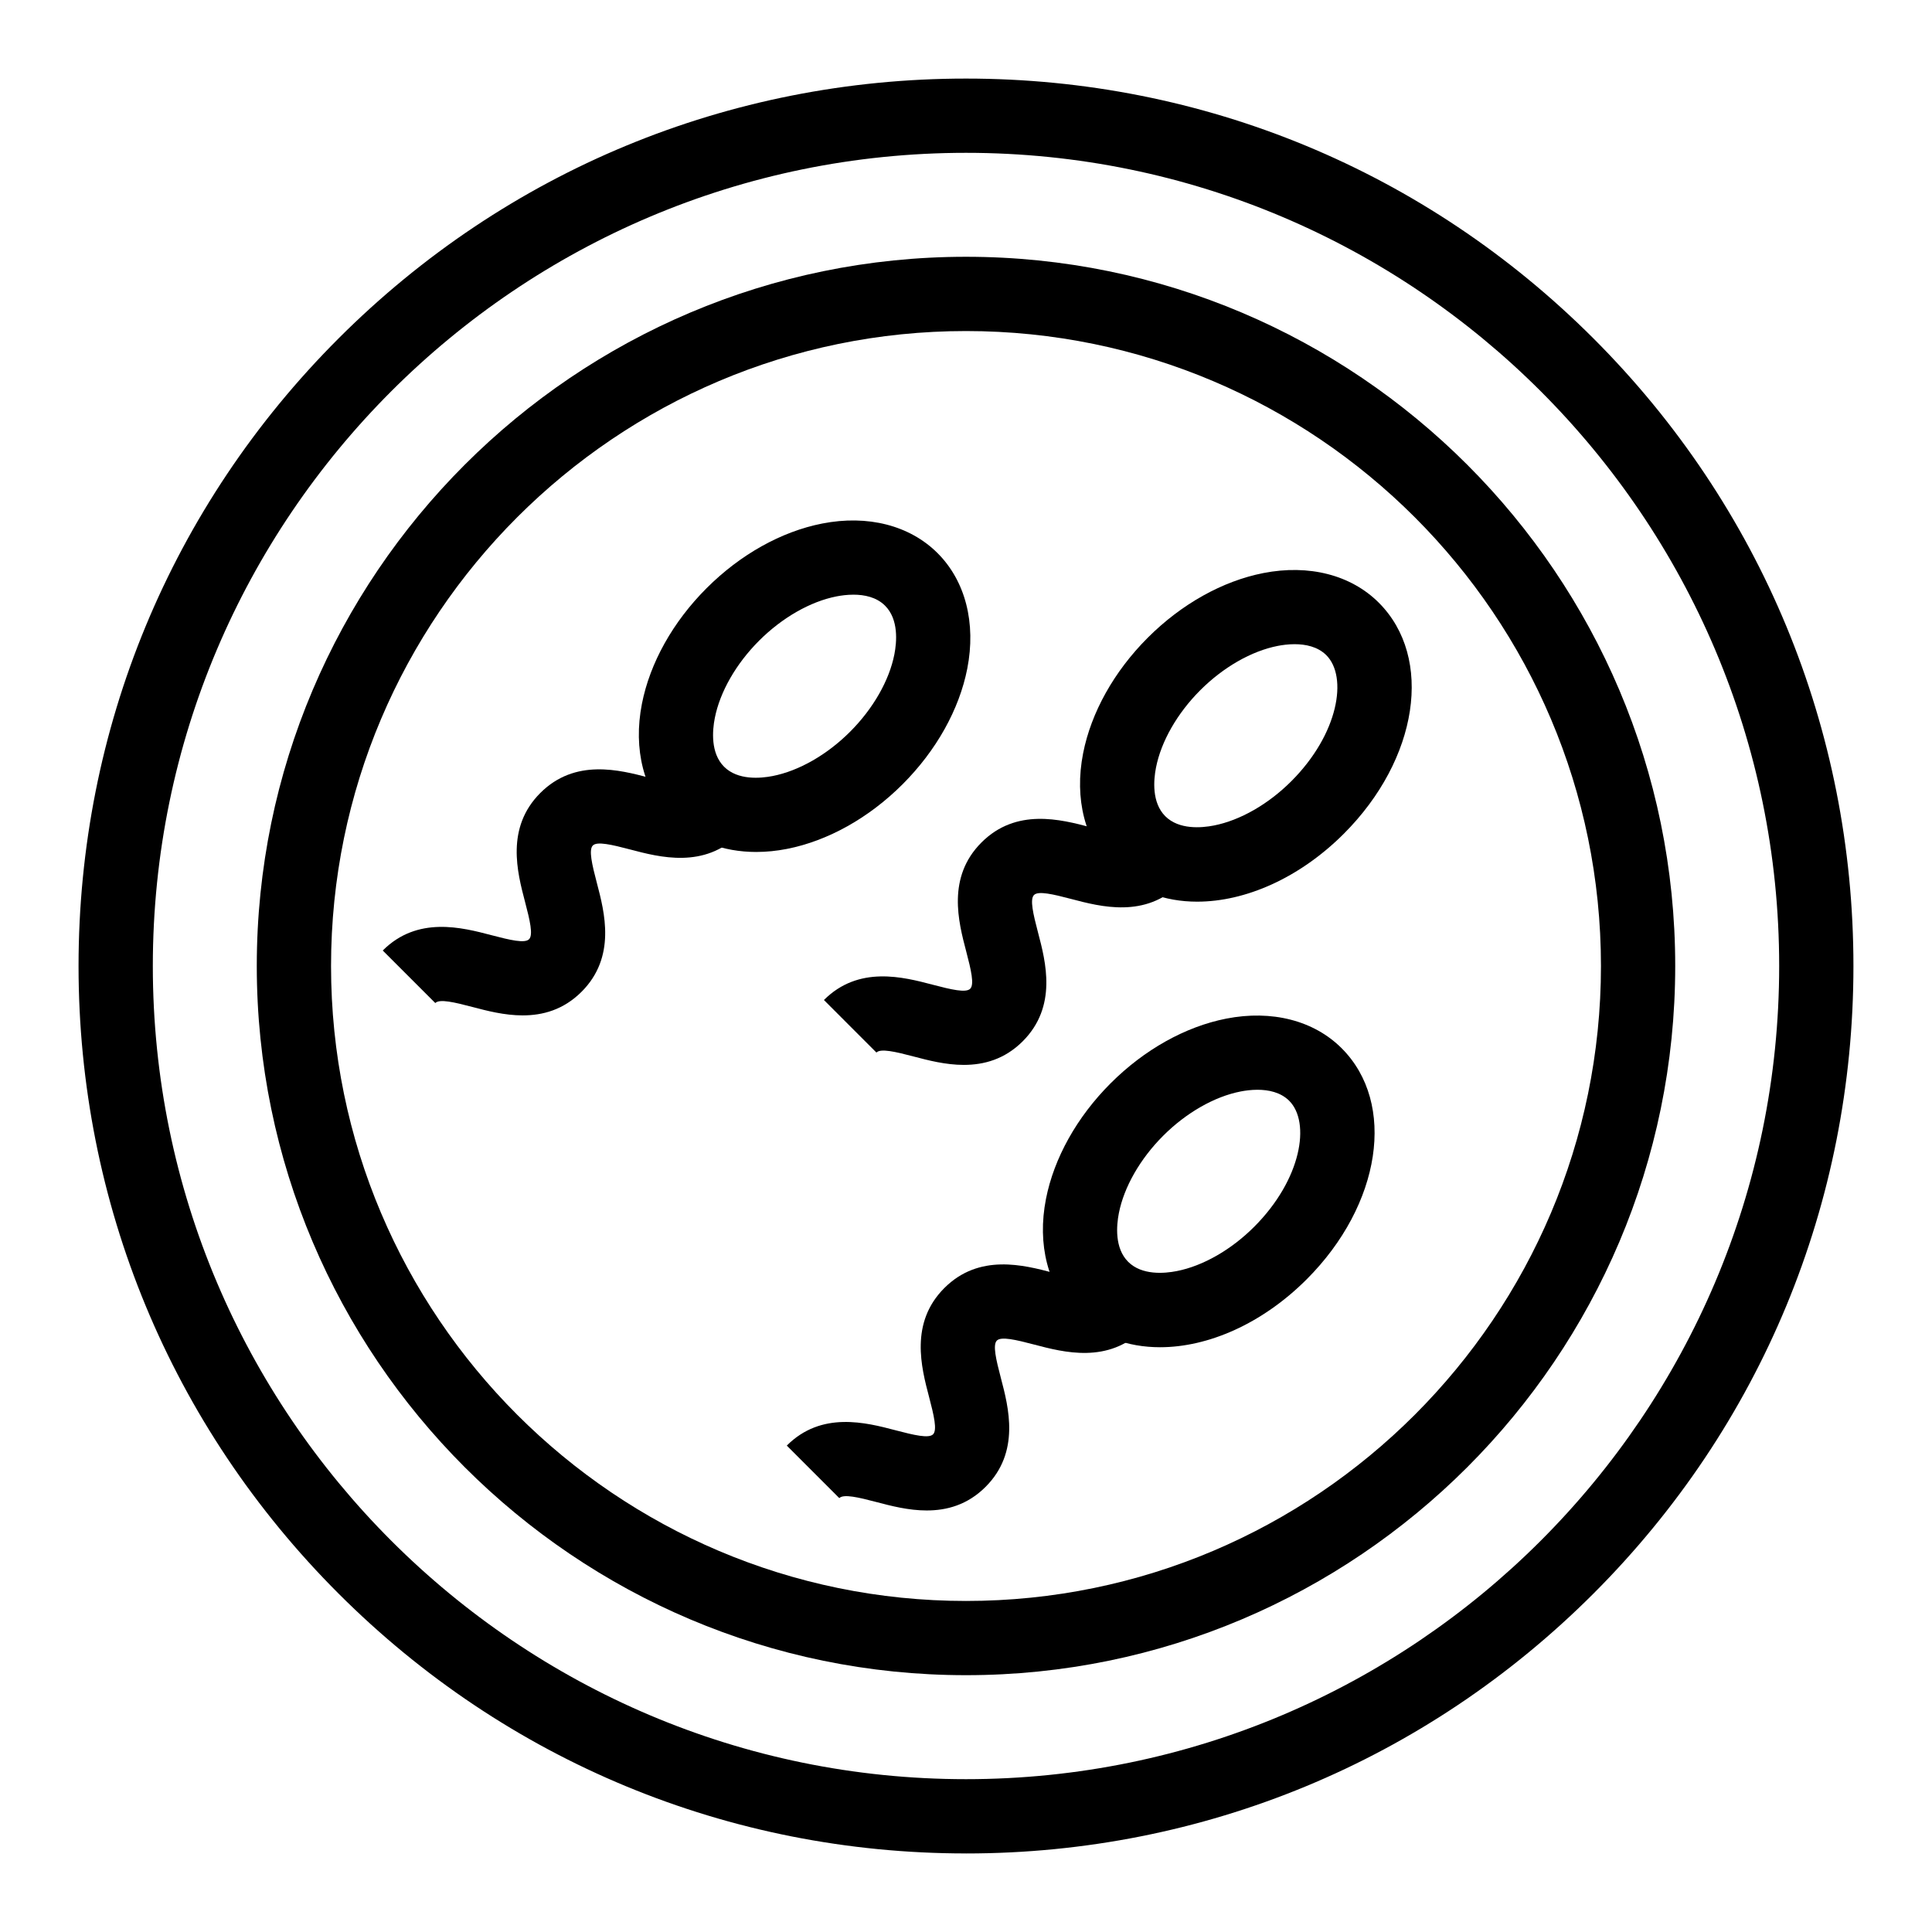 <?xml version="1.0" encoding="UTF-8"?>
<!-- Uploaded to: ICON Repo, www.svgrepo.com, Generator: ICON Repo Mixer Tools -->
<svg fill="#000000" width="800px" height="800px" version="1.1" viewBox="144 144 512 512" xmlns="http://www.w3.org/2000/svg">
 <g>
  <path d="m400 635.18c-62.816 0-121.88-24.461-166.3-68.883-44.418-44.418-68.883-103.48-68.883-166.29 0-62.82 24.465-121.88 68.883-166.3s103.48-68.883 166.3-68.883 121.88 24.461 166.3 68.883c44.418 44.418 68.879 103.48 68.879 166.3s-24.461 121.88-68.883 166.3c-44.418 44.418-103.48 68.879-166.29 68.879zm0-450.68c-118.83 0-215.5 96.672-215.5 215.5 0 118.82 96.672 215.5 215.5 215.5 118.82 0 215.5-96.672 215.5-215.5 0.004-118.83-96.668-215.5-215.49-215.5z"/>
  <path d="m400 587.94c-103.63 0-187.95-84.312-187.95-187.95 0-103.63 84.312-187.94 187.95-187.94s187.95 84.312 187.95 187.95c-0.004 103.63-84.316 187.94-187.95 187.94zm0-356.21c-92.781 0-168.27 75.484-168.27 168.27s75.484 168.27 168.27 168.27 168.27-75.484 168.27-168.27c-0.004-92.781-75.484-168.27-168.27-168.27z"/>
  <path d="m451.43 501.03c-8.617 0-16.5-2.844-22.379-8.719-7.359-7.363-10.227-18.512-7.859-30.586 2.125-10.836 8.211-21.719 17.137-30.645s19.809-15.012 30.645-17.137c12.074-2.363 23.223 0.496 30.586 7.859 14.566 14.566 10.492 41.461-9.277 61.23-11.793 11.785-26.121 17.996-38.852 17.996zm25.82-68.23c-1.703 0-3.285 0.223-4.492 0.457-6.938 1.359-14.414 5.637-20.512 11.738-6.102 6.102-10.379 13.578-11.738 20.512-0.637 3.254-1.168 9.254 2.465 12.883 3.629 3.629 9.629 3.102 12.883 2.461 6.938-1.359 14.414-5.637 20.516-11.738 12.574-12.574 14.984-27.695 9.277-33.398-2.293-2.277-5.516-2.914-8.398-2.914z"/>
  <path d="m389.59 544.29c-4.848 0-9.504-1.227-13.246-2.211-4.93-1.297-8.789-2.199-9.922-1.066l-13.914-13.918c9.215-9.215 21.027-6.106 28.844-4.051 4.93 1.297 8.789 2.199 9.922 1.066 1.133-1.133 0.23-4.992-1.066-9.922-2.055-7.816-5.164-19.629 4.051-28.844 9.215-9.215 21.027-6.106 28.844-4.047 4.926 1.297 8.789 2.199 9.918 1.07l13.918 13.914c-9.215 9.215-21.027 6.109-28.844 4.051-4.93-1.297-8.789-2.199-9.918-1.066-1.133 1.133-0.23 4.992 1.066 9.922 2.055 7.816 5.164 19.629-4.051 28.844-4.805 4.805-10.32 6.258-15.602 6.258z"/>
  <path d="m344.41 369.78c-8.855 0-16.77-3.004-22.438-8.672-7.359-7.359-10.227-18.512-7.859-30.586 2.125-10.836 8.211-21.719 17.137-30.645 8.926-8.926 19.809-15.012 30.645-17.137 12.078-2.367 23.227 0.496 30.586 7.859 7.359 7.359 10.227 18.512 7.859 30.586-2.125 10.836-8.211 21.719-17.137 30.645s-19.809 15.012-30.645 17.137c-2.773 0.543-5.504 0.812-8.148 0.812zm25.762-68.184c-1.703 0-3.285 0.223-4.492 0.457-6.938 1.359-14.414 5.637-20.516 11.738-6.102 6.102-10.379 13.578-11.738 20.516-0.637 3.254-1.168 9.254 2.461 12.883s9.633 3.102 12.883 2.465c6.938-1.359 14.414-5.637 20.512-11.738 6.102-6.102 10.379-13.578 11.738-20.512 0.637-3.254 1.168-9.254-2.461-12.883-2.277-2.289-5.5-2.926-8.387-2.926z"/>
  <path d="m282.52 413.09c-4.848 0-9.504-1.227-13.246-2.211-4.93-1.297-8.789-2.203-9.922-1.066l-13.918-13.918c9.215-9.215 21.027-6.109 28.848-4.051 4.93 1.297 8.789 2.199 9.922 1.066 1.133-1.133 0.23-4.992-1.066-9.922-2.055-7.816-5.164-19.629 4.051-28.844 9.215-9.215 21.027-6.106 28.844-4.047 4.93 1.297 8.789 2.199 9.918 1.066l13.918 13.918c-9.215 9.215-21.027 6.106-28.844 4.047-4.93-1.297-8.789-2.199-9.918-1.066-1.133 1.133-0.23 4.992 1.066 9.922 2.055 7.816 5.164 19.629-4.051 28.844-4.809 4.809-10.32 6.262-15.602 6.262z"/>
  <path d="m461.27 382.95c-8.617 0-16.5-2.844-22.379-8.719-7.359-7.363-10.227-18.512-7.859-30.586 2.125-10.836 8.211-21.719 17.137-30.645s19.809-15.012 30.645-17.137c12.074-2.363 23.223 0.496 30.586 7.859 14.566 14.566 10.492 41.461-9.277 61.23-11.793 11.785-26.121 17.996-38.852 17.996zm25.82-68.234c-1.703 0-3.285 0.223-4.492 0.457-6.938 1.359-14.414 5.637-20.512 11.738-6.102 6.102-10.379 13.578-11.738 20.512-0.637 3.254-1.168 9.254 2.465 12.883 3.629 3.629 9.629 3.102 12.883 2.461 6.938-1.359 14.414-5.637 20.516-11.738 12.574-12.574 14.984-27.695 9.277-33.398-2.289-2.277-5.512-2.914-8.398-2.914z"/>
  <path d="m399.43 426.21c-4.848 0-9.504-1.227-13.246-2.211-4.93-1.297-8.789-2.199-9.922-1.066l-13.914-13.918c9.215-9.215 21.027-6.106 28.844-4.051 4.93 1.297 8.789 2.199 9.922 1.066 1.133-1.133 0.23-4.992-1.066-9.922-2.055-7.816-5.164-19.629 4.051-28.844 9.215-9.215 21.027-6.106 28.844-4.047 4.926 1.297 8.789 2.195 9.918 1.07l13.918 13.914c-9.215 9.215-21.027 6.109-28.844 4.051-4.926-1.297-8.789-2.199-9.918-1.066-1.133 1.133-0.23 4.992 1.066 9.922 2.059 7.816 5.164 19.629-4.051 28.844-4.805 4.801-10.316 6.254-15.602 6.258z"/>
 </g>
</svg>